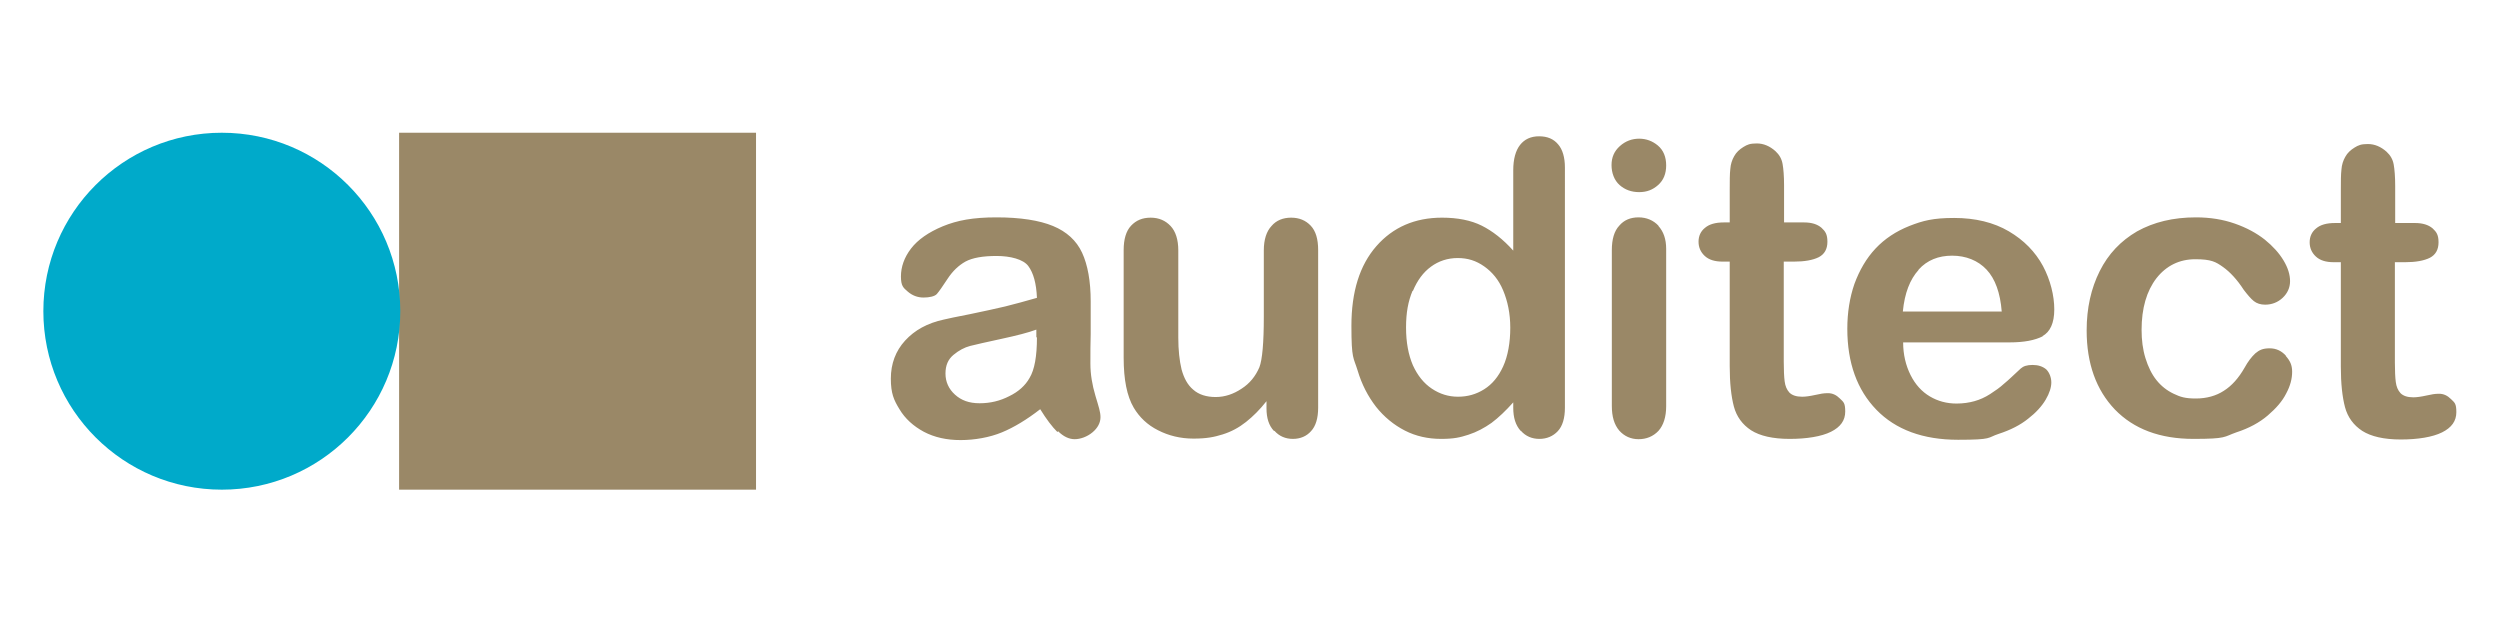 <?xml version="1.0" encoding="UTF-8"?>
<svg id="Ebene_1" xmlns="http://www.w3.org/2000/svg" version="1.1" viewBox="0 0 841.9 209">
  <!-- Generator: Adobe Illustrator 29.6.1, SVG Export Plug-In . SVG Version: 2.1.1 Build 9)  -->
  <defs>
    <style>
      .st0 {
        fill: #9a8867;
      }

      .st1 {
        fill: #00aaca;
      }
    </style>
  </defs>
  <rect class="st0" x="134.4" y="44.7" width="120.2" height="120.2"/>
  <g>
    <path class="st1" d="M74.7,164.9c33.2,0,60.1-26.9,60.1-60.1s-26.9-60.1-60.1-60.1S14.6,71.6,14.6,104.8s26.9,60.1,60.1,60.1"/>
    <path class="st0" d="M356.3,145.2c1.8,1.8,3.7,2.7,5.6,2.7s4.2-.8,6-2.3c1.8-1.5,2.7-3.3,2.7-5.1s-.6-3.5-1.7-7.2c-1.1-3.7-1.7-7.3-1.7-10.8,0-3.7,0-7,.1-10,0-3,0-6.7,0-11,0-6.8-1-12.3-2.9-16.4-1.9-4.1-5.2-7.1-9.8-9-4.6-1.9-11-2.9-19-2.9s-13.2,1-18.1,3c-4.8,2-8.4,4.5-10.7,7.5-2.3,3-3.4,6.2-3.4,9.4s.8,3.8,2.3,5.1c1.5,1.3,3.3,2,5.3,2s3.8-.4,4.5-1.2c.7-.8,1.9-2.5,3.6-5.1,1.7-2.6,3.7-4.5,6-5.8,2.4-1.3,5.9-1.9,10.5-1.9s9,1.1,10.7,3.4c1.7,2.3,2.7,5.8,2.9,10.7-3.9,1.1-7.4,2.1-10.7,2.9-3.3.8-7.2,1.6-11.9,2.6-4.6.9-7.5,1.5-8.7,1.8-5.6,1.2-9.9,3.6-13.1,7.1-3.2,3.5-4.8,7.8-4.8,12.8s1,7.2,2.9,10.3c1.9,3.2,4.7,5.7,8.2,7.6,3.6,1.9,7.7,2.8,12.4,2.8s9.8-.9,13.9-2.6c4.1-1.7,8.4-4.3,12.9-7.8,2.1,3.4,4,5.9,5.8,7.7M349.2,113.6c0,6.4-.8,10.9-2.5,13.7-1.4,2.5-3.7,4.6-6.8,6.1-3.1,1.6-6.4,2.4-10,2.4s-6.2-1-8.3-2.9c-2.1-1.9-3.2-4.3-3.2-7.1s.9-4.8,2.7-6.3c1.8-1.5,3.7-2.5,5.6-3,2-.5,5.5-1.3,10.6-2.4,5.1-1.1,9-2.1,11.7-3.1v2.6ZM429.2,145.1c1.6,1.8,3.7,2.7,6.2,2.7s4.6-.9,6.1-2.6c1.6-1.7,2.4-4.4,2.4-7.9v-53.1c0-3.7-.8-6.4-2.5-8.2-1.7-1.8-3.9-2.7-6.6-2.7s-5,.9-6.6,2.8c-1.7,1.8-2.6,4.6-2.6,8.2v22.3c0,8.8-.5,14.5-1.5,17.1-1.3,3-3.2,5.4-6,7.2-2.7,1.8-5.6,2.8-8.7,2.8s-5.7-.8-7.6-2.5c-1.9-1.6-3.1-3.9-3.9-6.8-.7-2.9-1.1-6.5-1.1-10.7v-29.4c0-3.6-.9-6.4-2.6-8.2-1.7-1.8-3.9-2.8-6.7-2.8s-4.9.9-6.6,2.7c-1.7,1.8-2.5,4.6-2.5,8.2v36.3c0,7.3,1.1,12.9,3.4,16.8,1.9,3.2,4.6,5.8,8.2,7.6,3.5,1.8,7.5,2.8,11.9,2.8s6.9-.5,9.8-1.4c2.9-.9,5.5-2.3,7.9-4.2,2.4-1.9,4.7-4.2,6.9-7v2.4c0,3.3.8,5.8,2.5,7.6M512.2,145.1c1.6,1.8,3.7,2.7,6.2,2.7s4.6-.9,6.2-2.6c1.6-1.7,2.4-4.4,2.4-7.9V56.4c0-3.4-.8-6.1-2.3-7.8-1.5-1.8-3.6-2.7-6.4-2.7s-4.9,1-6.4,2.9c-1.5,1.9-2.3,4.8-2.3,8.5v27.1c-3.4-3.8-7-6.6-10.6-8.4-3.6-1.8-8.1-2.7-13.4-2.7-9.1,0-16.5,3.2-22.1,9.6-5.6,6.4-8.4,15.3-8.4,26.8s.7,10.5,2.1,15.1c1.4,4.7,3.5,8.7,6.2,12.2,2.7,3.4,6,6.1,9.7,8,3.7,1.9,7.8,2.8,12.2,2.8s6.4-.5,9.2-1.4c2.8-.9,5.4-2.3,7.8-4,2.4-1.8,4.8-4.1,7.3-6.9v1.8c0,3.4.8,5.9,2.5,7.8M475.8,98c1.5-3.6,3.5-6.3,6.1-8.2,2.6-1.9,5.6-2.9,9-2.9s6.2.9,8.9,2.8c2.7,1.9,4.9,4.5,6.4,8.1s2.4,7.7,2.4,12.6-.8,9.5-2.4,13c-1.6,3.5-3.7,6-6.4,7.7-2.7,1.7-5.6,2.5-8.8,2.5s-6.1-.9-8.8-2.7c-2.7-1.8-4.8-4.4-6.4-7.9-1.5-3.5-2.3-7.7-2.3-12.7s.7-8.8,2.2-12.4M558.5,76c-1.7-1.8-4-2.8-6.7-2.8s-4.9.9-6.5,2.8c-1.7,1.8-2.5,4.6-2.5,8.2v52.5c0,3.6.8,6.3,2.5,8.3,1.7,1.9,3.9,2.9,6.5,2.9s4.9-.9,6.7-2.8c1.7-1.9,2.6-4.7,2.6-8.3v-53c0-3.3-.9-5.8-2.6-7.7M558.4,62.3c1.8-1.6,2.7-3.8,2.7-6.6s-.9-5.1-2.8-6.7c-1.8-1.5-3.9-2.3-6.3-2.3s-4.6.8-6.5,2.5c-1.9,1.7-2.8,3.8-2.8,6.4s.9,5.1,2.7,6.7c1.8,1.6,4,2.4,6.6,2.4s4.6-.8,6.4-2.4M574.2,76.7c-1.5,1.2-2.2,2.8-2.2,4.7s.7,3.5,2.1,4.8c1.4,1.3,3.4,1.9,6,1.9h2.4v35.2c0,5.7.5,10.2,1.4,13.6.9,3.4,2.9,6.1,5.8,8,3,1.9,7.3,2.9,13,2.9s10.7-.8,13.9-2.4c3.2-1.6,4.8-3.8,4.8-6.8s-.6-3.2-1.8-4.4c-1.2-1.2-2.5-1.8-4-1.8s-2.5.2-4.3.6c-1.8.4-3.3.6-4.4.6-2,0-3.4-.5-4.3-1.4-.9-1-1.4-2.2-1.6-3.8-.2-1.5-.3-3.8-.3-6.6v-33.7h3.4c3.6,0,6.4-.5,8.4-1.5,1.9-1,2.9-2.7,2.9-5.2s-.7-3.5-2-4.7c-1.4-1.2-3.3-1.8-5.9-1.8h-6.7v-12.5c0-3.1-.2-5.5-.5-7.2-.3-1.7-1.1-3.1-2.4-4.3-1.9-1.7-4-2.6-6.3-2.6s-3.2.4-4.5,1.2c-1.3.8-2.4,1.8-3.1,3.1-.7,1.2-1.2,2.7-1.3,4.3-.2,1.7-.2,4-.2,7v11h-2c-2.8,0-4.9.6-6.3,1.8M687.8,113.2c2.6-1.4,4-4.4,4-9s-1.3-9.9-3.8-14.6c-2.6-4.8-6.4-8.7-11.5-11.7-5.1-3-11.3-4.5-18.4-4.5s-10.5.9-15.1,2.7c-4.5,1.8-8.3,4.3-11.4,7.6-3.1,3.3-5.4,7.3-7.1,11.9-1.6,4.6-2.4,9.7-2.4,15.1,0,11.5,3.3,20.6,9.8,27.3,6.5,6.7,15.7,10.1,27.5,10.1s9.7-.7,13.7-2c4-1.3,7.3-3,9.9-5.1,2.6-2,4.6-4.2,5.9-6.4,1.3-2.2,1.9-4.2,1.9-5.8s-.6-3.3-1.7-4.4c-1.2-1-2.7-1.5-4.6-1.5s-3.1.4-4,1.2c-2.3,2.1-4.1,3.9-5.6,5.1-1.4,1.3-3,2.4-4.7,3.5-1.7,1.1-3.5,1.9-5.3,2.4s-3.8.8-6,.8c-3.3,0-6.3-.8-9-2.4-2.7-1.6-4.9-4-6.5-7.2-1.6-3.2-2.5-6.9-2.5-11h35.9c4.8,0,8.5-.7,11.2-2.1M646.1,90.8c2.9-3.2,6.7-4.7,11.3-4.7s8.7,1.6,11.6,4.7c2.9,3.1,4.6,7.8,5.1,14.1h-33.3c.6-6.2,2.4-10.8,5.3-14M769.9,119.9c-1.5-1.7-3.3-2.6-5.6-2.6s-3.5.6-4.8,1.7c-1.3,1.2-2.5,2.8-3.6,4.8-2,3.5-4.3,6.1-7,7.8-2.6,1.7-5.8,2.6-9.4,2.6s-5.2-.5-7.5-1.6c-2.3-1.1-4.2-2.6-5.8-4.6-1.6-2-2.8-4.5-3.7-7.4-.9-2.9-1.3-6.1-1.3-9.5,0-7.3,1.7-13.1,5-17.4,3.3-4.2,7.7-6.4,13.1-6.4s6.9.9,9.3,2.6c2.4,1.7,4.8,4.3,7,7.7,1.3,1.7,2.4,3,3.4,3.8,1,.8,2.3,1.2,3.8,1.2,2.3,0,4.3-.8,5.9-2.3,1.6-1.5,2.5-3.4,2.5-5.6s-.7-4.5-2.2-7c-1.5-2.5-3.6-4.8-6.3-7-2.8-2.2-6.1-4-10.1-5.4-4-1.4-8.3-2.1-13.1-2.1-7.7,0-14.2,1.6-19.8,4.7-5.5,3.2-9.7,7.6-12.6,13.4-2.9,5.8-4.4,12.4-4.4,20,0,11.1,3.2,20,9.5,26.6,6.4,6.6,15.2,9.9,26.5,9.9s10.1-.7,14.4-2.2c4.3-1.4,7.8-3.3,10.6-5.7,2.8-2.4,4.9-4.8,6.2-7.4,1.4-2.6,2-5,2-7.3s-.7-3.7-2.2-5.4M780,76.9c-1.5,1.2-2.2,2.8-2.2,4.7s.7,3.5,2.1,4.8c1.4,1.3,3.4,1.9,6,1.9h2.4v35.2c0,5.7.5,10.2,1.4,13.6.9,3.4,2.9,6.1,5.8,8,3,1.9,7.3,2.9,13,2.9s10.7-.8,13.9-2.4c3.2-1.6,4.8-3.8,4.8-6.8s-.6-3.2-1.8-4.4c-1.2-1.2-2.5-1.8-4-1.8s-2.5.2-4.3.6c-1.8.4-3.3.6-4.4.6-2,0-3.4-.5-4.3-1.4-.9-1-1.4-2.2-1.6-3.8-.2-1.5-.3-3.8-.3-6.6v-33.7h3.4c3.6,0,6.4-.5,8.4-1.5,1.9-1,2.9-2.7,2.9-5.2s-.7-3.5-2-4.7c-1.4-1.2-3.4-1.8-5.9-1.8h-6.7v-12.5c0-3.1-.2-5.5-.5-7.2-.3-1.7-1.1-3.1-2.4-4.3-1.9-1.7-4-2.6-6.3-2.6s-3.2.4-4.5,1.2c-1.3.8-2.4,1.8-3.1,3.1-.7,1.2-1.2,2.7-1.3,4.3-.2,1.7-.2,4-.2,7v11h-2c-2.8,0-4.9.6-6.3,1.8"/>
  </g>
</svg>